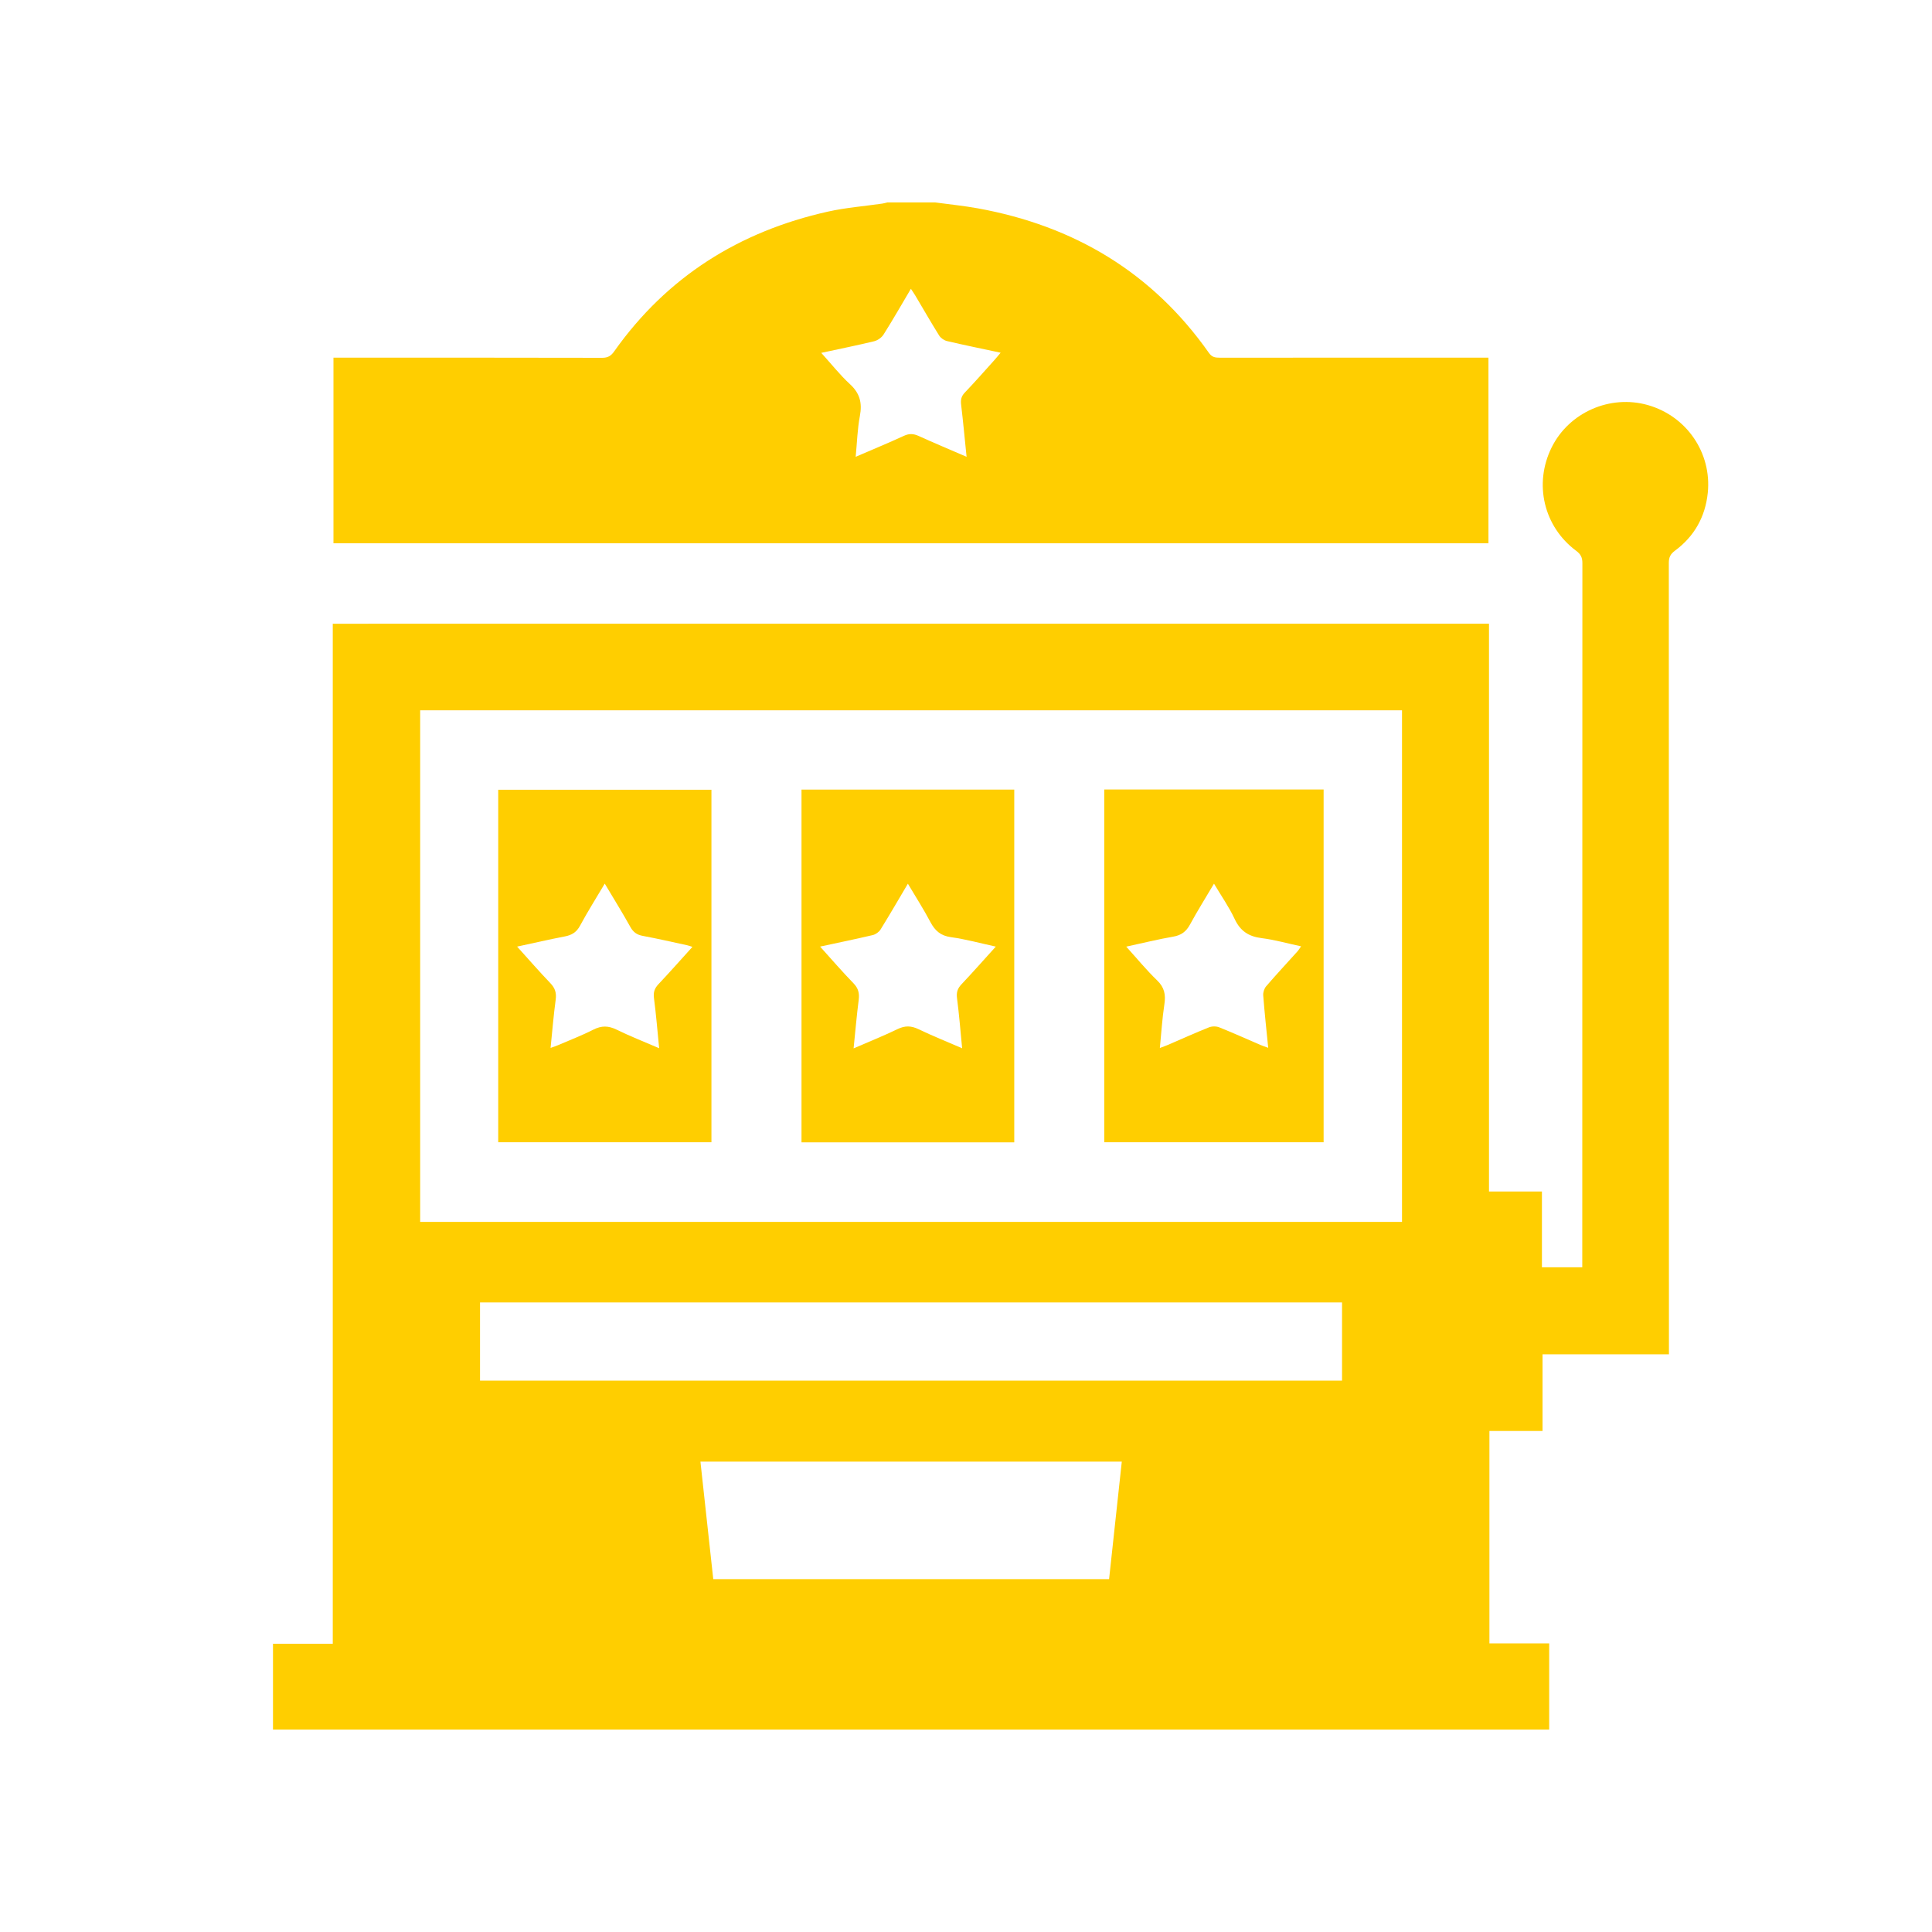 <?xml version="1.0" encoding="UTF-8"?> <svg xmlns="http://www.w3.org/2000/svg" xmlns:xlink="http://www.w3.org/1999/xlink" version="1.1" id="Layer_1" x="0px" y="0px" viewBox="0 0 5000 5000" style="enable-background:new 0 0 5000 5000;" xml:space="preserve"> <path style="fill:#FFCE00;" d="M2420.3,523.9c36.8,5,73.9,8.7,110.4,15.3c249.1,45.3,451.4,165.7,598.2,374.4 c7.7,10.9,16.2,12.1,27.5,12.1c223.9-0.2,447.8-0.1,671.8-0.1c7.6,0,15.2,0,23.9,0c0,160.8,0,320,0,480.4 c-996.4,0-1992.1,0-2989.1,0c0-160.2,0-319.3,0-480.4c9.2,0,17.4,0,25.6,0c223.3,0,446.6-0.1,669.8,0.4c14.7,0,22.8-4.8,31.1-16.6 c136.7-193.2,323.7-310.4,553-361.7c46.2-10.3,94-14,141-20.8c4.4-0.6,8.7-2,13-3C2338,523.9,2379.1,523.9,2420.3,523.9z M2125.4,913.2c26.6,29.3,48.6,57.4,74.5,81.2c25.6,23.5,31.8,48.8,25.5,82c-6.4,33.7-7.3,68.4-10.9,105.8 c44-19,84.8-35.8,124.9-54.3c13.7-6.3,24.7-5.7,38.1,0.4c40.2,18.3,81,35.3,124,53.9c-4.8-46.9-8.9-91-14.1-134.9 c-1.5-12.4,0.2-21.5,9.3-31.1c26.2-27.4,51.3-56,76.7-84.2c4.9-5.4,9.4-11.1,16.2-19.2c-48.7-10.4-93.9-19.6-138.7-30.1 c-7.6-1.8-16.3-7.8-20.4-14.4c-21.1-33.8-40.9-68.4-61.3-102.7c-3.4-5.7-7.2-11.2-11.8-18.2c-24.4,41.2-46.7,80.3-70.7,118.3 c-5,8-15.4,15.3-24.6,17.5C2218,893.9,2173.4,902.8,2125.4,913.2z"></path> <path style="fill:#FFCE00;" d="M3853.5,1614.1c0,489.8,0,978.6,0,1469.5c46.1,0,90.8,0,137,0c0,66.2,0,130.3,0,196.1 c35.1,0,68.7,0,104.4,0c0-8.2,0-15.7,0-23.3c0-599.7,0-1199.4,0.3-1799.1c0-14.4-4.2-23-15.9-31.7 c-84.2-62.5-110.3-173.4-63.8-267.4c44.9-90.9,151.2-137.7,249.1-109.9c100.3,28.5,165.7,123.6,155.1,227.3 c-6.4,61.9-34.8,112.6-85.1,149.7c-11.9,8.8-15.7,17.5-15.7,31.6c0.3,673.7,0.3,1347.4,0.3,2021.1c0,8.2,0,16.5,0,26.9 c-109.5,0-217.2,0-327.1,0c0,66.7,0,131.4,0,198.4c-46.8,0-91.5,0-137.5,0c0,184.1,0,365.8,0,549.8c51.5,0,102.6,0,154.7,0 c0,75.3,0,148.4,0,223c-1100.7,0-2201.2,0-3302.8,0c0-73.4,0-146.5,0-222.1c50.7,0,101.7,0,154.7,0c0-881.2,0-1759.8,0-2639.8 C1859.1,1614.1,2854.8,1614.1,3853.5,1614.1z M3628.4,1838.3c-848.2,0-1694.5,0-2541,0c0,441.9,0,882.4,0,1324 c847.5,0,1693.9,0,2541,0C3628.4,2720.5,3628.4,2280,3628.4,1838.3z M1242.3,3573.1c744.4,0,1487.6,0,2230.9,0 c0-68.4,0-135.6,0-202.4c-744.5,0-1487.8,0-2230.9,0C1242.3,3439.1,1242.3,3505.7,1242.3,3573.1z M2903.2,3782.6 c-364.5,0-726.7,0-1090.5,0c11.2,102.9,22.2,203.6,33.2,304.2c342.5,0,682.6,0,1024.4,0C2881.2,3985.3,2892.1,3884.5,2903.2,3782.6z "></path> <path style="fill:#FFCE00;" d="M2857.8,2043.2c189.5,0,377.7,0,567.7,0c0,304.1,0,607.9,0,912.9c-189.1,0-377.9,0-567.7,0 C2857.8,2652.2,2857.8,2348.9,2857.8,2043.2z M2914.7,2449.9c28.1,31.1,52.5,60.9,80,87.4c19,18.3,22.5,37.2,18.7,61.9 c-5.6,36.5-7.8,73.6-11.7,113c9.1-3.5,15-5.5,20.8-8c35.4-15.2,70.4-31.1,106.2-45.4c7.8-3.1,18.9-3.2,26.6-0.1 c35.7,14.3,70.8,30.2,106.2,45.4c6,2.6,12.3,4.6,20.6,7.6c-4.7-47.3-9.5-91.3-12.9-135.5c-0.6-7.7,2.5-17.8,7.5-23.6 c26.4-30.7,54.1-60.3,81.1-90.4c3.1-3.4,5.4-7.6,9.4-13.1c-35.6-7.6-68.5-17-102-21.2c-33.6-4.2-55.4-18.3-70-49.7 c-14.5-31-34.5-59.5-53.4-91.3c-21.9,37.1-43.1,70.7-62,105.6c-10,18.5-22.7,28-43.7,31.6 C2996.5,2430.9,2957.5,2440.7,2914.7,2449.9z"></path> <path style="fill:#FFCE00;" d="M1289.4,2956.1c0-304.7,0-607.6,0-912.2c183.9,0,367.3,0,551.8,0c0,304.2,0,607.5,0,912.2 C1657.3,2956.1,1474.3,2956.1,1289.4,2956.1z M1338.3,2449.8c30.1,33.3,57.3,64.7,86,94.6c12.3,12.8,16.2,25.3,13.8,42.9 c-5.5,40.6-8.8,81.6-13.2,124.7c7.8-2.8,13.6-4.6,19.3-7.1c30.7-13.2,62-25.2,91.7-40.3c20.8-10.6,38.5-10.3,59.4-0.1 c35.4,17.3,72.3,31.8,110.6,48.3c-4.5-45.2-7.9-87.5-13.4-129.5c-2-15,1.3-25.2,11.4-36c29.4-31.2,57.8-63.3,88.1-96.8 c-6.1-1.9-9.6-3.3-13.2-4.1c-38.3-8.3-76.5-17.1-115.1-24.3c-15.2-2.8-24.6-9.3-32.3-23.1c-20.8-37.4-43.4-73.7-66.3-112.2 c-22.4,37.8-44.4,72.6-63.9,108.8c-9.2,17.2-21.5,24.5-39.9,28C1421.5,2431.2,1381.7,2440.5,1338.3,2449.8z"></path> <path style="fill:#FFCE00;" d="M2624.9,2956.4c-183.8,0-366.4,0-550.6,0c0-303.9,0-607.8,0-912.9c183,0,366.1,0,550.6,0 C2624.9,2347.5,2624.9,2650.9,2624.9,2956.4z M2122.4,2449.8c30.2,33.5,57.4,65.1,86.4,94.9c12.6,13,15.7,25.8,13.5,43.1 c-5.2,40.6-8.7,81.4-13.2,125.4c40-17.4,77.5-32.3,113.8-49.9c19.1-9.3,35.1-9,54.1,0.2c36.3,17.4,73.7,32.4,113,49.4 c-4.4-45.1-7.7-87.4-13.2-129.3c-2-14.9,1.1-25.2,11.3-36c29.5-31.2,57.8-63.4,89-97.8c-40.8-8.9-77.9-19.2-115.8-24.4 c-26.8-3.6-41.5-16.6-53.5-39.3c-17.5-33.3-38-65-58.2-99.1c-24.5,41.3-47,80.3-70.7,118.5c-4.1,6.6-12.7,12.7-20.3,14.5 C2214.9,2430.3,2170.9,2439.3,2122.4,2449.8z"></path> </svg> 